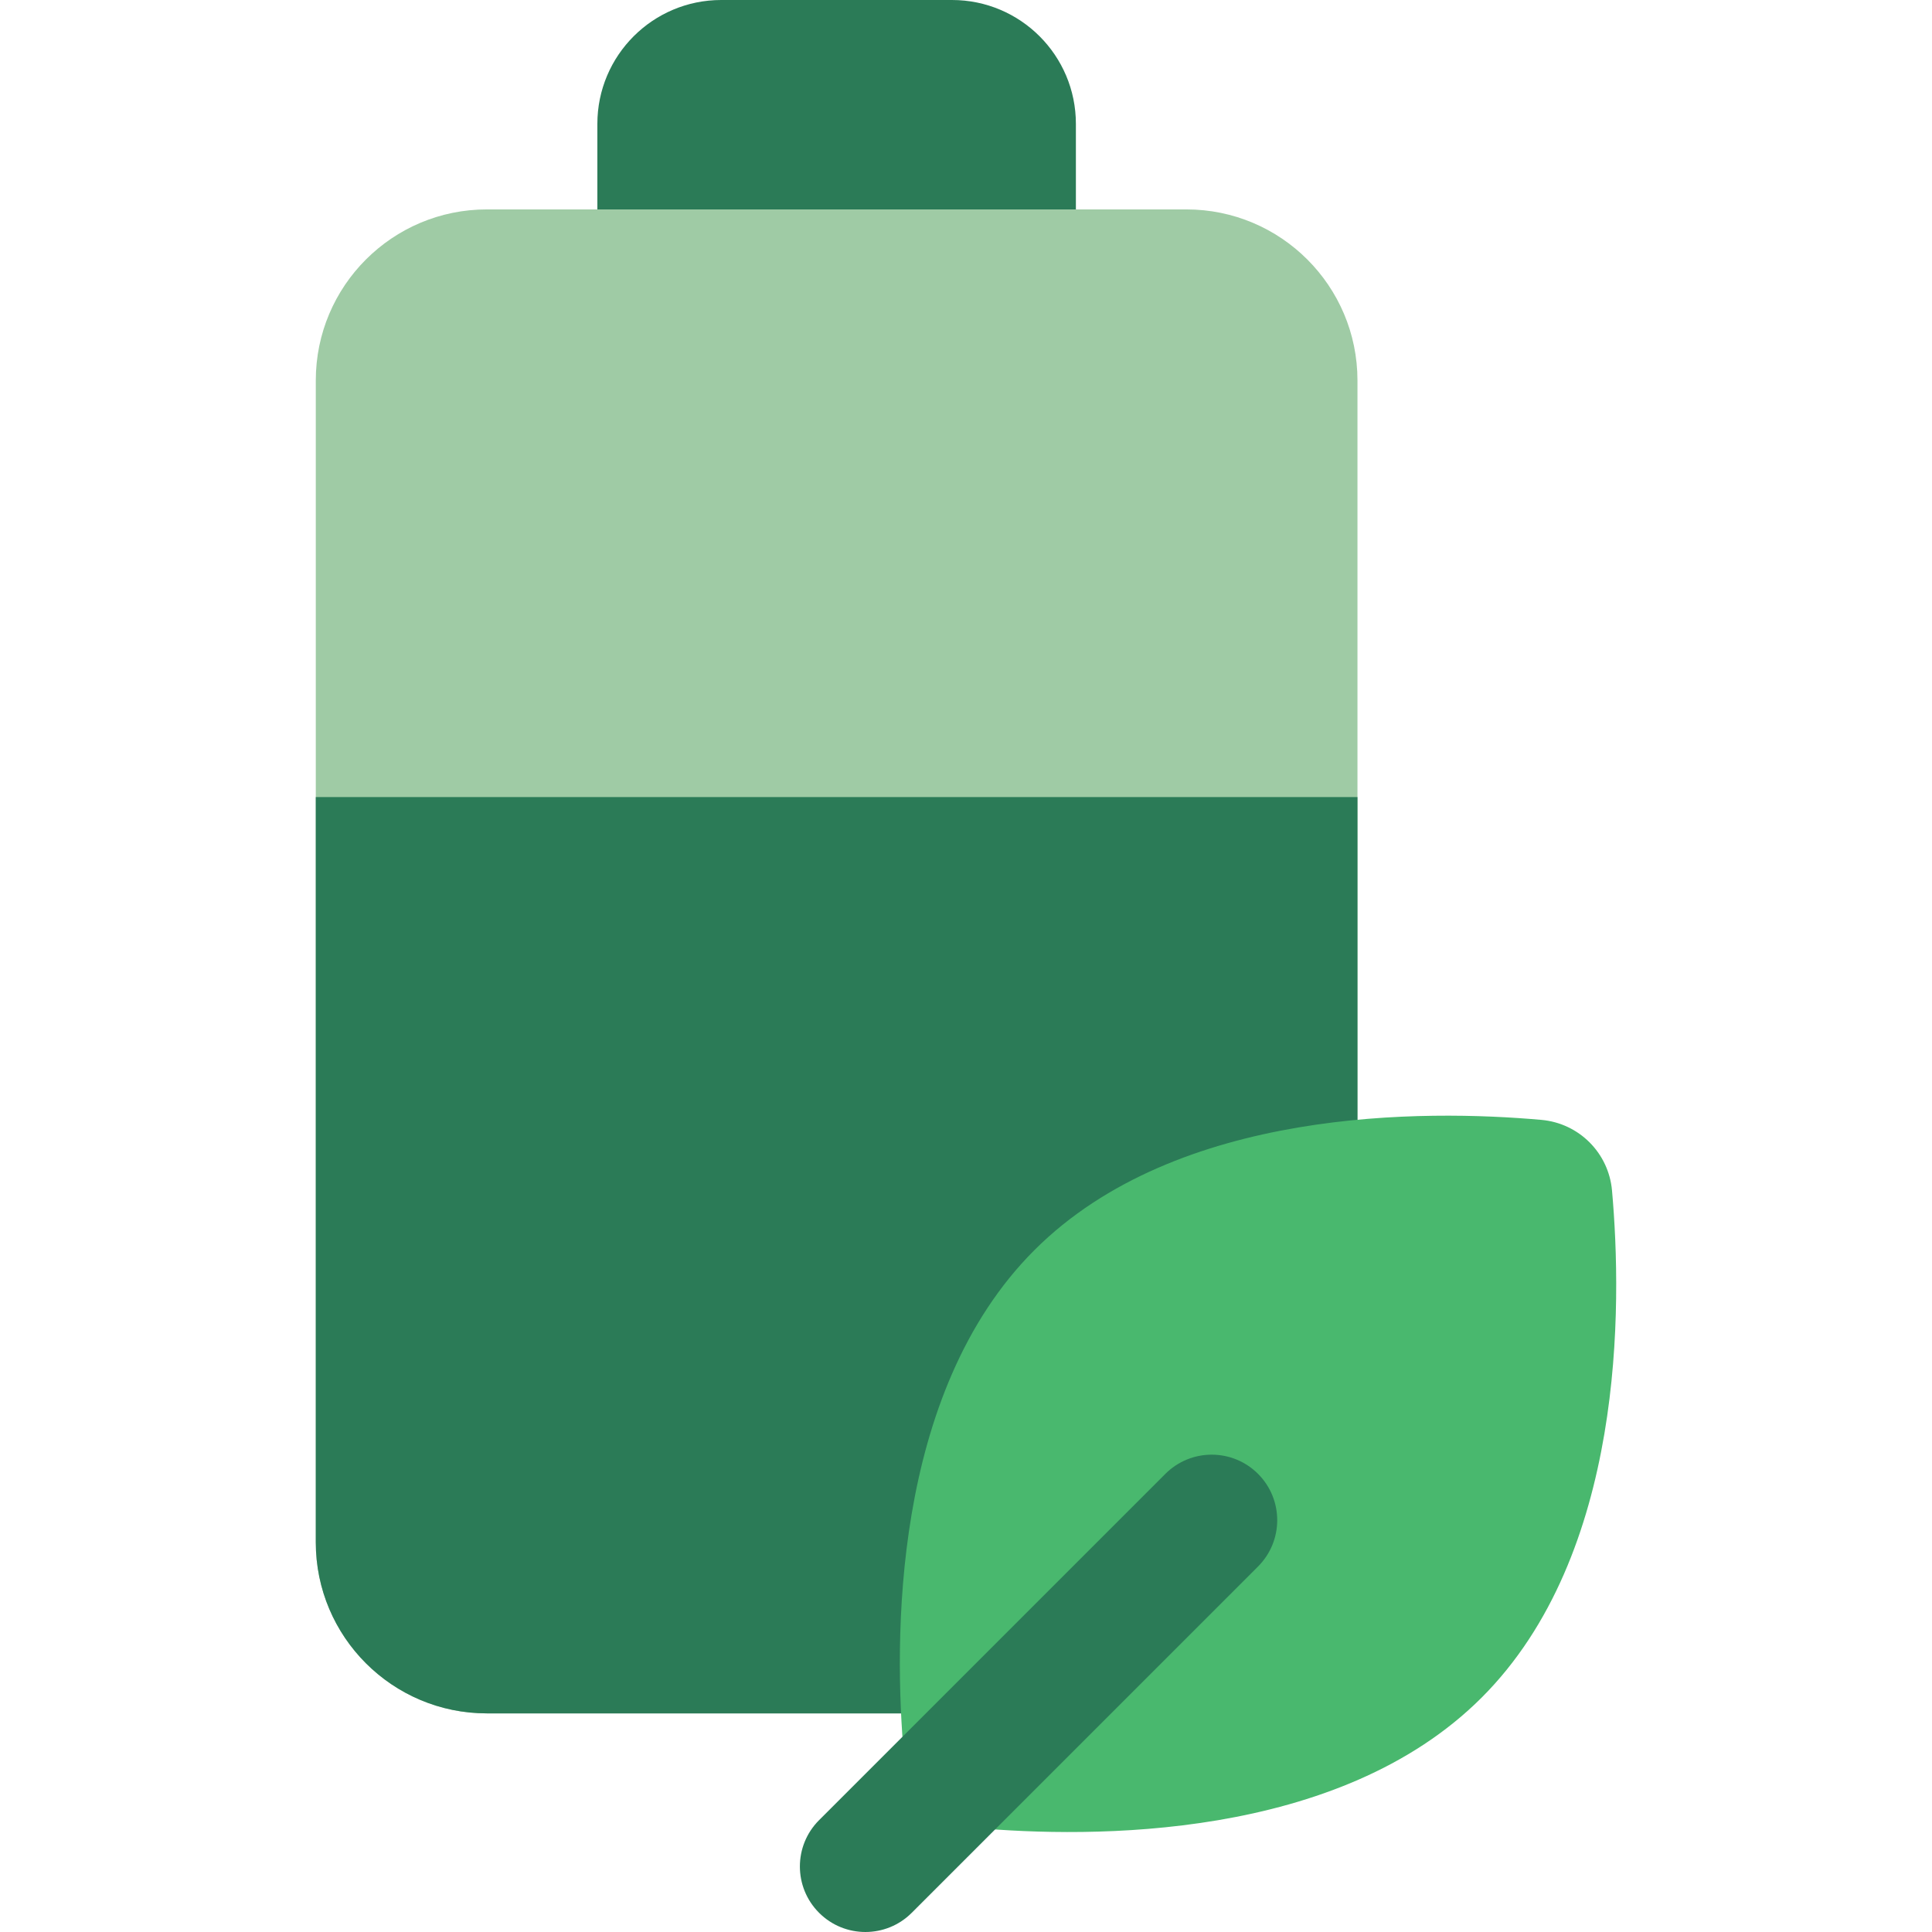 <?xml version="1.0" encoding="iso-8859-1"?>
<!-- Uploaded to: SVG Repo, www.svgrepo.com, Generator: SVG Repo Mixer Tools -->
<svg height="800px" width="800px" version="1.1" id="Layer_1" xmlns="http://www.w3.org/2000/svg" xmlns:xlink="http://www.w3.org/1999/xlink" 
	 viewBox="0 0 368.612 368.612" xml:space="preserve">
<g id="XMLID_895_">
	<path id="XMLID_33_" style="fill:#2B7B57;" d="M205.273,49.535h-91.3V23.636C113.973,10.582,124.555,0,137.609,0h44.027
		c13.054,0,23.636,10.582,23.636,23.636v25.899H205.273z"/>
	<path id="XMLID_32_" style="fill:#9FCBA5;" d="M237.628,326.902H92.893c-18.028,0-32.643-14.615-32.643-32.643V72.597
		c0-18.028,14.615-32.643,32.643-32.643h133.46c18.028,0,32.643,14.615,32.643,32.643v232.936
		C258.996,317.335,249.429,326.902,237.628,326.902z"/>
	<path id="XMLID_897_" style="fill:#2B7B57;" d="M60.25,152.071v142.187c0,18.028,14.615,32.643,32.643,32.643h133.46
		c18.028,0,32.643-14.615,32.643-32.643V152.071H60.25z"/>
	<g id="XMLID_898_">
		<path id="XMLID_15_" style="fill:#49B86E;" d="M282.7,323.878c-27.307,27.307-74.661,26.827-96.743,24.86
			c-7.167-0.639-12.831-6.302-13.47-13.47c-1.967-22.082-2.448-69.436,24.86-96.743s74.661-26.827,96.743-24.86
			c7.167,0.639,12.831,6.302,13.47,13.47C309.527,249.217,310.007,296.571,282.7,323.878z"/>
		<g id="XMLID_899_">
			<path id="XMLID_901_" style="fill:#2B7B57;" d="M156.274,364.95L156.274,364.95c-4.882-4.882-4.882-12.796,0-17.678
				l66.071-66.071c4.882-4.882,12.796-4.882,17.678,0l0,0c4.882,4.882,4.882,12.796,0,17.678l-66.071,66.071
				C169.07,369.832,161.156,369.832,156.274,364.95z"/>
		</g>
	</g>
</g>
</svg>